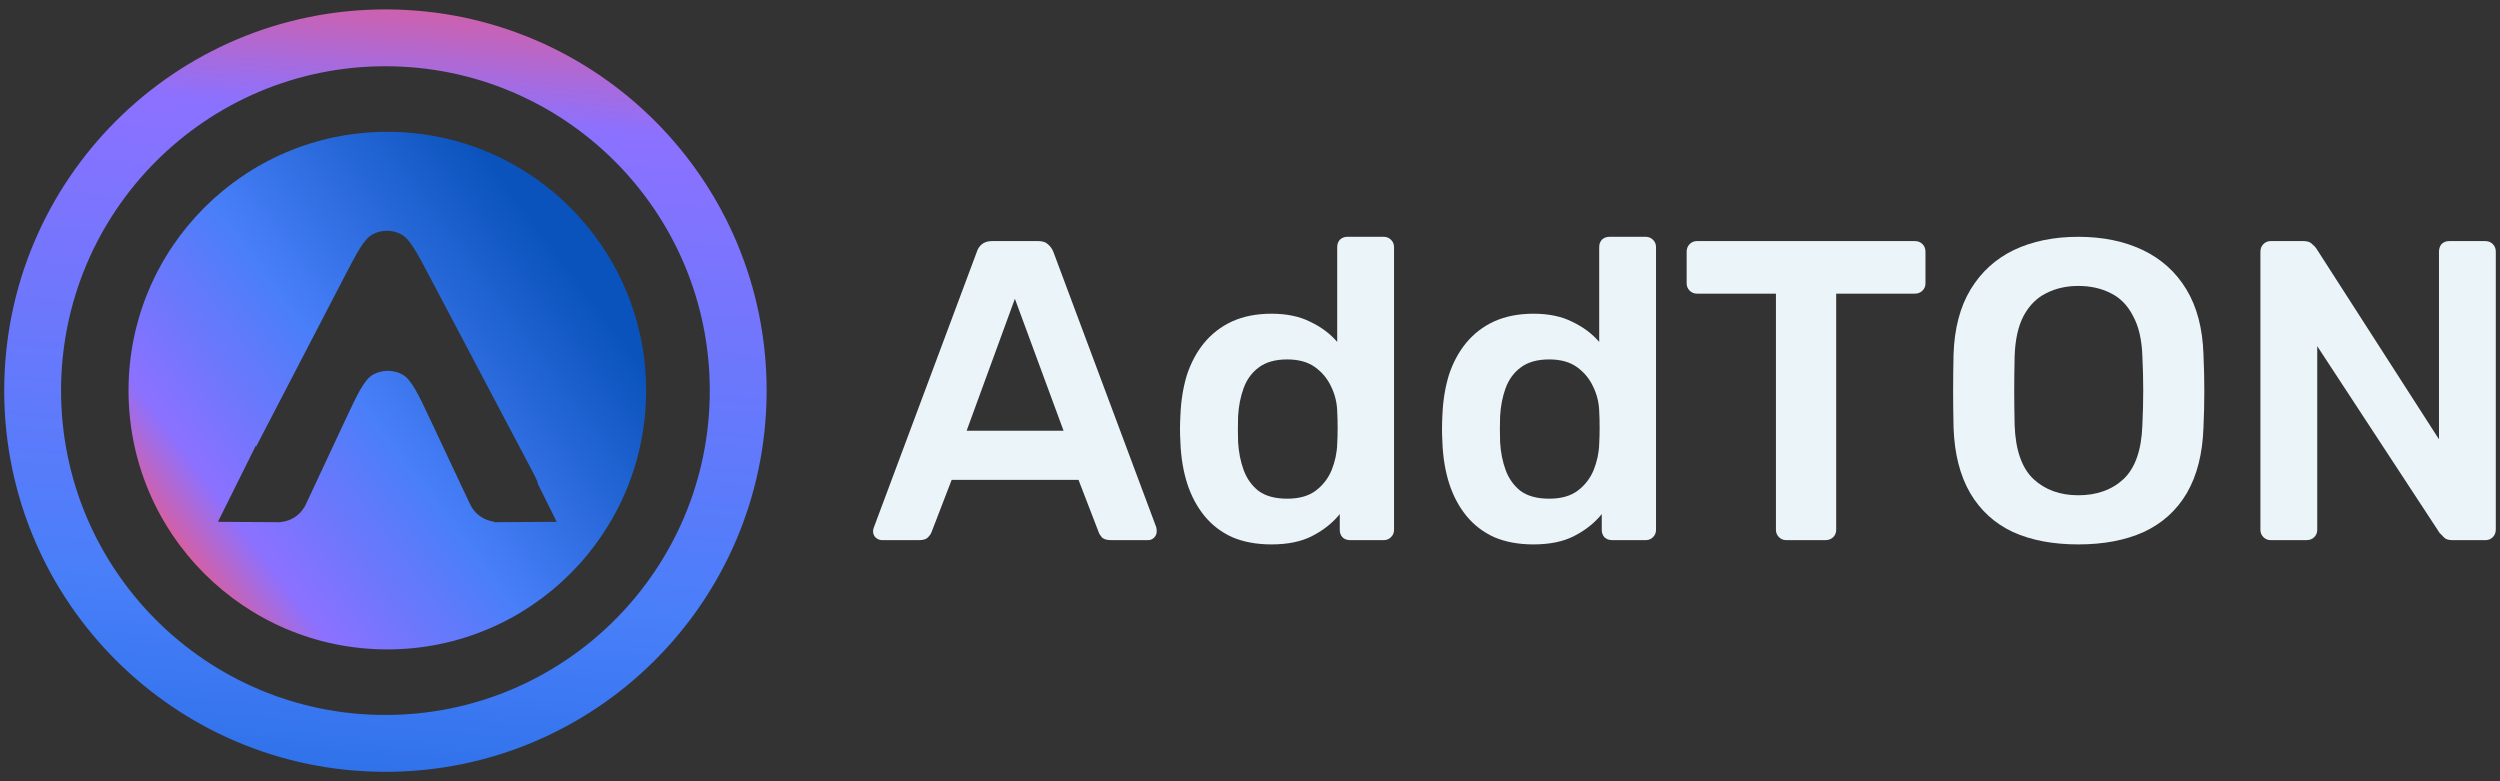 <svg width="160" height="50" viewBox="0 0 160 50" fill="none" xmlns="http://www.w3.org/2000/svg">
<rect x="0" y="0" width="160" height="50" fill="#333333" stroke="none"/>
<path d="M145.323 34.568C145.14 34.568 144.985 34.504 144.858 34.377C144.73 34.249 144.667 34.094 144.667 33.912V16.113C144.667 15.913 144.73 15.749 144.858 15.621C144.985 15.493 145.14 15.43 145.323 15.43H147.428C147.683 15.43 147.865 15.493 147.975 15.621C148.102 15.73 148.184 15.812 148.221 15.867L156.095 28.116V16.113C156.095 15.913 156.15 15.749 156.259 15.621C156.387 15.493 156.551 15.43 156.751 15.43H159.048C159.248 15.43 159.412 15.493 159.54 15.621C159.667 15.749 159.731 15.913 159.731 16.113V33.885C159.731 34.085 159.667 34.249 159.54 34.377C159.412 34.504 159.257 34.568 159.075 34.568H156.942C156.687 34.568 156.505 34.504 156.396 34.377C156.286 34.249 156.204 34.167 156.15 34.131L148.303 22.155V33.912C148.303 34.094 148.239 34.249 148.111 34.377C147.984 34.504 147.82 34.568 147.619 34.568H145.323Z" fill="#EBF5F9"/>
<path d="M133.011 34.842C131.389 34.842 129.994 34.577 128.828 34.049C127.661 33.502 126.75 32.672 126.094 31.561C125.437 30.431 125.082 29.027 125.027 27.35C125.009 26.566 125 25.792 125 25.026C125 24.261 125.009 23.477 125.027 22.675C125.082 21.016 125.447 19.631 126.121 18.519C126.795 17.407 127.716 16.569 128.882 16.004C130.067 15.439 131.443 15.156 133.011 15.156C134.578 15.156 135.955 15.439 137.139 16.004C138.324 16.569 139.254 17.407 139.928 18.519C140.602 19.631 140.967 21.016 141.022 22.675C141.058 23.477 141.076 24.261 141.076 25.026C141.076 25.792 141.058 26.566 141.022 27.35C140.967 29.027 140.612 30.431 139.955 31.561C139.299 32.672 138.379 33.502 137.194 34.049C136.027 34.577 134.633 34.842 133.011 34.842ZM133.011 31.697C134.196 31.697 135.162 31.351 135.909 30.658C136.656 29.948 137.057 28.799 137.112 27.213C137.148 26.412 137.167 25.673 137.167 24.999C137.167 24.306 137.148 23.568 137.112 22.784C137.075 21.727 136.875 20.87 136.51 20.214C136.164 19.54 135.69 19.057 135.089 18.765C134.487 18.455 133.795 18.3 133.011 18.3C132.245 18.3 131.562 18.455 130.96 18.765C130.359 19.057 129.876 19.54 129.511 20.214C129.165 20.87 128.974 21.727 128.937 22.784C128.919 23.568 128.91 24.306 128.91 24.999C128.91 25.673 128.919 26.412 128.937 27.213C128.992 28.799 129.393 29.948 130.14 30.658C130.887 31.351 131.844 31.697 133.011 31.697Z" fill="#EBF5F9"/>
<path d="M114.317 34.568C114.134 34.568 113.979 34.504 113.852 34.377C113.724 34.249 113.66 34.094 113.66 33.912V18.793H108.602C108.42 18.793 108.265 18.729 108.138 18.601C108.01 18.474 107.946 18.319 107.946 18.136V16.113C107.946 15.913 108.01 15.749 108.138 15.621C108.265 15.493 108.42 15.43 108.602 15.43H122.546C122.747 15.43 122.911 15.493 123.038 15.621C123.166 15.749 123.23 15.913 123.23 16.113V18.136C123.23 18.319 123.166 18.474 123.038 18.601C122.911 18.729 122.747 18.793 122.546 18.793H117.516V33.912C117.516 34.094 117.452 34.249 117.324 34.377C117.197 34.504 117.033 34.568 116.832 34.568H114.317Z" fill="#EBF5F9"/>
<path d="M98.138 34.842C97.191 34.842 96.352 34.687 95.623 34.377C94.912 34.049 94.32 33.593 93.846 33.01C93.372 32.426 93.008 31.743 92.752 30.959C92.497 30.157 92.351 29.282 92.315 28.334C92.297 28.006 92.288 27.715 92.288 27.46C92.288 27.186 92.297 26.885 92.315 26.557C92.351 25.646 92.488 24.798 92.725 24.015C92.98 23.231 93.345 22.547 93.819 21.964C94.311 21.363 94.912 20.898 95.623 20.57C96.352 20.242 97.191 20.078 98.138 20.078C99.123 20.078 99.952 20.251 100.627 20.597C101.319 20.925 101.893 21.354 102.349 21.882V15.812C102.349 15.63 102.404 15.475 102.513 15.348C102.641 15.22 102.805 15.156 103.005 15.156H105.329C105.511 15.156 105.666 15.22 105.794 15.348C105.921 15.475 105.985 15.63 105.985 15.812V33.912C105.985 34.094 105.921 34.249 105.794 34.377C105.666 34.504 105.511 34.568 105.329 34.568H103.169C102.969 34.568 102.805 34.504 102.677 34.377C102.568 34.249 102.513 34.094 102.513 33.912V32.9C102.057 33.465 101.474 33.93 100.763 34.295C100.071 34.659 99.196 34.842 98.138 34.842ZM99.15 31.916C99.916 31.916 100.526 31.743 100.982 31.397C101.438 31.05 101.775 30.613 101.994 30.084C102.212 29.538 102.331 28.982 102.349 28.416C102.367 28.088 102.376 27.742 102.376 27.378C102.376 26.995 102.367 26.639 102.349 26.311C102.331 25.764 102.203 25.245 101.966 24.753C101.729 24.242 101.383 23.823 100.927 23.495C100.472 23.167 99.879 23.003 99.15 23.003C98.385 23.003 97.774 23.176 97.318 23.523C96.881 23.851 96.562 24.288 96.361 24.835C96.161 25.382 96.042 25.983 96.006 26.639C95.988 27.186 95.988 27.733 96.006 28.28C96.042 28.936 96.161 29.538 96.361 30.084C96.562 30.631 96.881 31.078 97.318 31.424C97.774 31.752 98.385 31.916 99.15 31.916Z" fill="#EBF5F9"/>
<path d="M81.371 34.842C80.423 34.842 79.585 34.687 78.856 34.377C78.145 34.049 77.552 33.593 77.078 33.01C76.605 32.426 76.24 31.743 75.985 30.959C75.73 30.157 75.584 29.282 75.547 28.334C75.529 28.006 75.52 27.715 75.52 27.46C75.52 27.186 75.529 26.885 75.547 26.557C75.584 25.646 75.721 24.798 75.957 24.015C76.213 23.231 76.577 22.547 77.051 21.964C77.543 21.363 78.145 20.898 78.856 20.57C79.585 20.242 80.423 20.078 81.371 20.078C82.355 20.078 83.184 20.251 83.859 20.597C84.552 20.925 85.126 21.354 85.581 21.882V15.812C85.581 15.63 85.636 15.475 85.745 15.348C85.873 15.22 86.037 15.156 86.238 15.156H88.561C88.744 15.156 88.899 15.22 89.026 15.348C89.154 15.475 89.218 15.63 89.218 15.812V33.912C89.218 34.094 89.154 34.249 89.026 34.377C88.899 34.504 88.744 34.568 88.561 34.568H86.402C86.201 34.568 86.037 34.504 85.909 34.377C85.8 34.249 85.745 34.094 85.745 33.912V32.9C85.29 33.465 84.707 33.93 83.996 34.295C83.303 34.659 82.428 34.842 81.371 34.842ZM82.382 31.916C83.148 31.916 83.759 31.743 84.214 31.397C84.67 31.05 85.007 30.613 85.226 30.084C85.445 29.538 85.563 28.982 85.581 28.416C85.6 28.088 85.609 27.742 85.609 27.378C85.609 26.995 85.6 26.639 85.581 26.311C85.563 25.764 85.436 25.245 85.199 24.753C84.962 24.242 84.615 23.823 84.16 23.495C83.704 23.167 83.112 23.003 82.382 23.003C81.617 23.003 81.006 23.176 80.551 23.523C80.113 23.851 79.794 24.288 79.594 24.835C79.393 25.382 79.275 25.983 79.238 26.639C79.22 27.186 79.22 27.733 79.238 28.28C79.275 28.936 79.393 29.538 79.594 30.084C79.794 30.631 80.113 31.078 80.551 31.424C81.006 31.752 81.617 31.916 82.382 31.916Z" fill="#EBF5F9"/>
<path d="M56.45 34.568C56.304 34.568 56.167 34.514 56.039 34.404C55.93 34.295 55.876 34.158 55.876 33.994C55.876 33.921 55.894 33.839 55.93 33.748L62.519 16.113C62.574 15.931 62.674 15.776 62.82 15.648C62.984 15.503 63.203 15.43 63.476 15.43H66.456C66.73 15.43 66.939 15.503 67.085 15.648C67.231 15.776 67.34 15.931 67.413 16.113L74.002 33.748C74.021 33.839 74.03 33.921 74.03 33.994C74.03 34.158 73.975 34.295 73.866 34.404C73.756 34.514 73.629 34.568 73.483 34.568H71.104C70.849 34.568 70.658 34.514 70.53 34.404C70.421 34.277 70.348 34.158 70.311 34.049L69.026 30.713H60.906L59.621 34.049C59.585 34.158 59.503 34.277 59.375 34.404C59.266 34.514 59.084 34.568 58.828 34.568H56.45ZM61.863 27.569H68.069L64.953 19.121L61.863 27.569Z" fill="#EBF5F9"/>
<path d="M24.789 8.436C33.937 8.436 41.352 15.851 41.352 24.999C41.352 34.147 33.937 41.562 24.789 41.562C15.641 41.562 8.226 34.147 8.226 24.999C8.226 15.851 15.641 8.436 24.789 8.436ZM25.645 14.978C25.087 14.698 24.429 14.7 23.872 14.984C23.311 15.269 22.886 16.088 22.034 17.726L16.391 28.585L16.372 28.524L13.947 33.397L16.985 33.415C17.127 33.422 17.32 33.421 17.616 33.419C17.619 33.419 17.622 33.419 17.625 33.419L17.963 33.421L17.959 33.411C17.963 33.41 17.967 33.41 17.97 33.41C18.607 33.352 19.175 32.987 19.494 32.434C19.535 32.361 19.574 32.28 19.65 32.116L22.03 27.027C22.89 25.189 23.32 24.27 23.901 23.962C24.476 23.657 25.164 23.656 25.739 23.959C26.32 24.266 26.752 25.185 27.616 27.021L30.009 32.108C30.084 32.267 30.122 32.347 30.163 32.418C30.472 32.955 31.015 33.312 31.626 33.387L31.615 33.421L35.63 33.397L34.435 30.995C34.419 30.925 34.399 30.855 34.375 30.785C34.326 30.646 34.23 30.464 34.038 30.099L27.5 17.709C26.639 16.077 26.208 15.26 25.645 14.978Z" fill="url(#paint0_linear_737_2286)"/>
<path d="M45.426 24.999C45.426 13.534 36.132 4.24 24.667 4.24C13.202 4.24 3.908 13.534 3.908 24.999C3.908 36.464 13.202 45.758 24.667 45.758V49.397L24.509 49.396C11.16 49.312 0.355 38.506 0.27 25.157L0.27 24.999C0.27 11.525 11.193 0.602 24.667 0.602L24.825 0.602C38.227 0.687 49.065 11.577 49.065 24.999L49.064 25.157C48.979 38.559 38.089 49.397 24.667 49.397V45.758C36.132 45.758 45.426 36.464 45.426 24.999Z" fill="url(#paint1_linear_737_2286)"/>
<defs>
<linearGradient id="paint0_linear_737_2286" x1="9.315" y1="36.397" x2="39.937" y2="13.475" gradientUnits="userSpaceOnUse">
<stop offset="0.01" stop-color="#FF5570"/>
<stop offset="0.17" stop-color="#8C71FF"/>
<stop offset="0.46" stop-color="#487FF9"/>
<stop offset="0.87" stop-color="#0A53BC"/>
</linearGradient>
<linearGradient id="paint1_linear_737_2286" x1="41.008" y1="-5.358" x2="35.499" y2="63.735" gradientUnits="userSpaceOnUse">
<stop offset="0.03" stop-color="#FF5570"/>
<stop offset="0.2" stop-color="#8C71FF"/>
<stop offset="0.65" stop-color="#487FF9"/>
<stop offset="1" stop-color="#1262D8"/>
</linearGradient>
</defs>
</svg>
